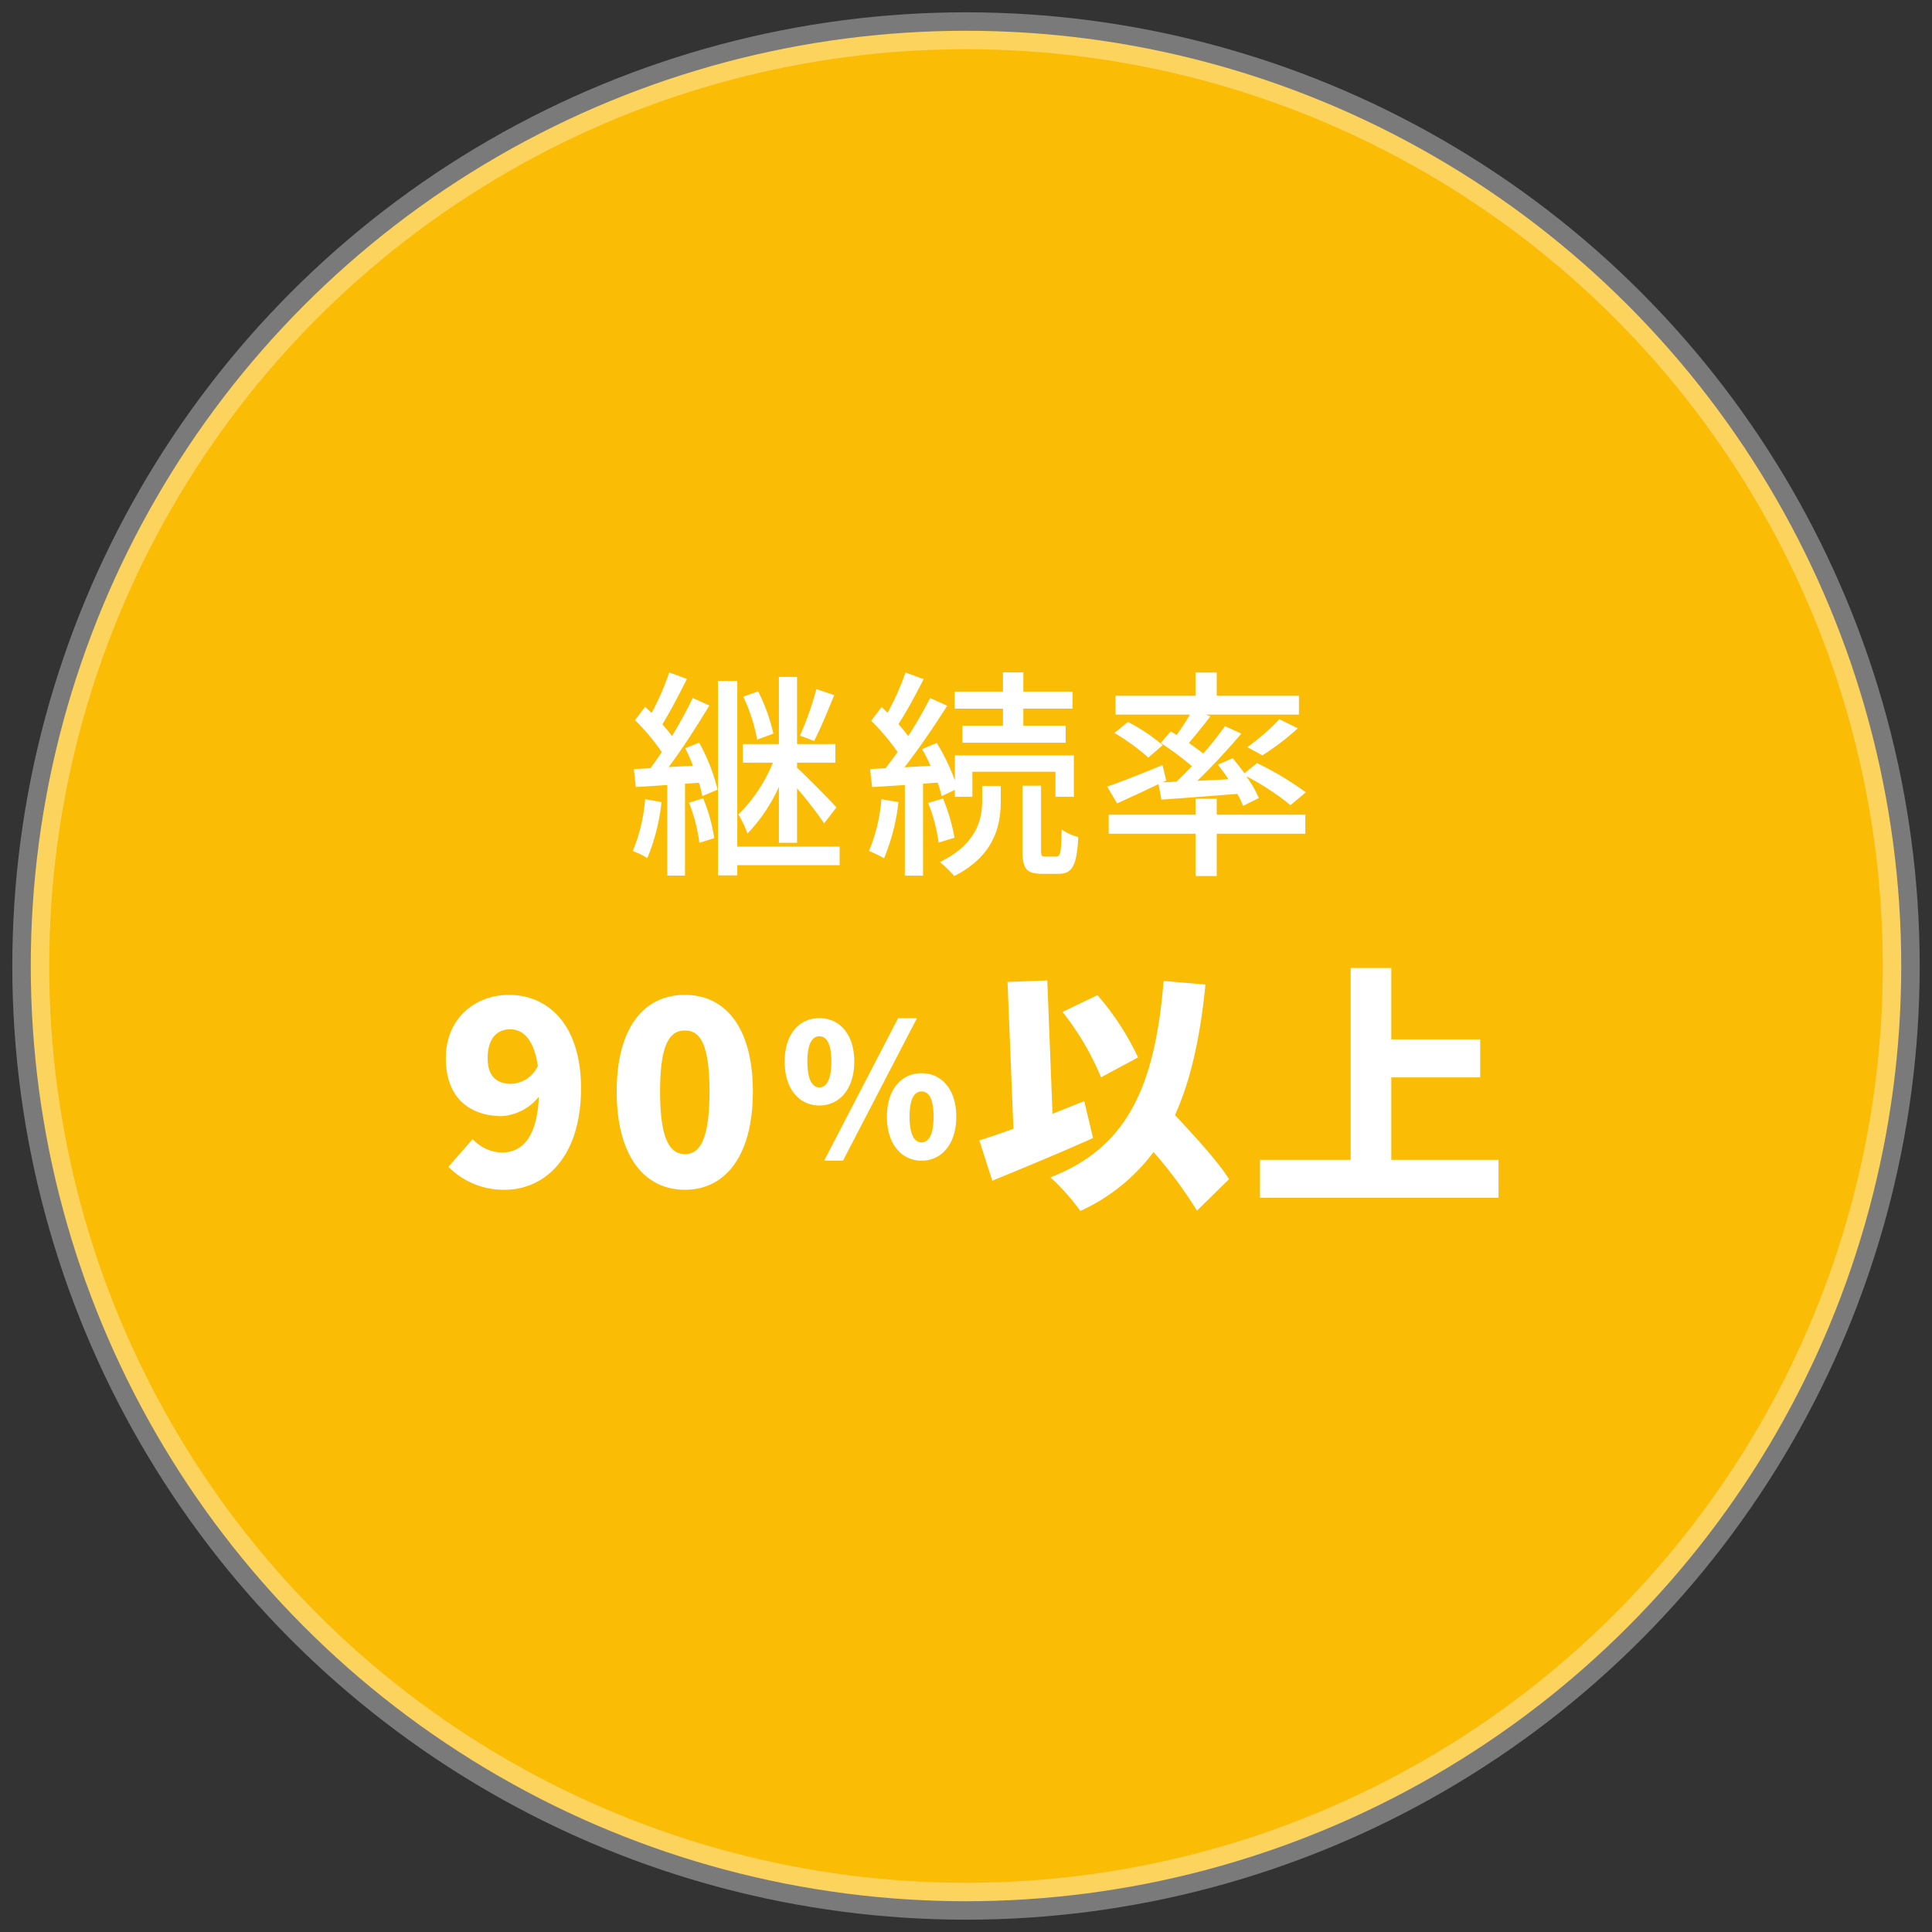 <svg id="pt02_のコピー" data-name="pt02 のコピー" xmlns="http://www.w3.org/2000/svg" width="314" height="314" viewBox="0 0 314 314">
  <rect x="0" y="0" width="314" height="314" fill="#333333" stroke="none"/>
  <defs>
    <style>
      .cls-1 {
        fill: #fabc05;
        stroke: #fff;
        stroke-linejoin: round;
        stroke-opacity: 0.35;
        stroke-width: 6px;
      }

      .cls-2 {
        fill: #fff;
        fill-rule: evenodd;
      }
    </style>
  </defs>
  <circle id="楕円形_686" data-name="楕円形 686" class="cls-1" cx="157" cy="157" r="152"/>
  <path id="継続率_90_以上" data-name="継続率 90%以上" class="cls-2" d="M1264.68,722a49.277,49.277,0,0,1-2.67,7.559l2.31,0.864c1-1.908,2.23-4.932,3.27-7.451Zm-6.99,7.235a28.762,28.762,0,0,0-2.48-6.875l-2.41.864a27.863,27.863,0,0,1,2.26,6.983Zm0.9,17.746h2.95v-8.855a62.723,62.723,0,0,1,4.4,5.687l2.01-2.592c-0.93-1.043-4.86-5.039-6.41-6.443V733.95h6.23v-3.023h-6.23V720.02h-2.95v10.907h-5.86v3.023h4.89a25.287,25.287,0,0,1-5.61,8.423,16.633,16.633,0,0,1,1.47,3.1,26.434,26.434,0,0,0,5.11-7.6v9.107Zm-21.74-7.091a27.566,27.566,0,0,1-2.01,8.423,13.062,13.062,0,0,1,2.37,1.151,32.538,32.538,0,0,0,2.3-9.106Zm7.13,0.576a26.724,26.724,0,0,1,1.69,6.515l2.41-.756a27,27,0,0,0-1.8-6.479Zm-0.61-8.855a29.926,29.926,0,0,1,1.26,2.843l-3.96.216c2.23-2.951,4.68-6.8,6.62-10.006l-2.7-1.224a69.29,69.29,0,0,1-3.38,6.191c-0.44-.612-0.98-1.26-1.55-1.908,1.22-1.98,2.73-4.895,3.99-7.379l-2.88-1.044a42.8,42.8,0,0,1-2.87,6.587c-0.36-.36-0.69-0.684-1.05-1.007l-1.65,2.159a35.609,35.609,0,0,1,4.35,5.184c-0.61.971-1.26,1.835-1.83,2.627l-2.7.144,0.32,2.916c1.51-.072,3.27-0.216,5.11-0.324v14.722h2.88V737.37l2.27-.144a17.858,17.858,0,0,1,.54,2.16l2.48-1.044a29.741,29.741,0,0,0-2.99-7.631Zm25.09,15.982h-16.63V720.668h-3.14v31.6h3.14v-1.656h16.63v-3.023Zm26.55-19.654h-6.59v2.772h16.78v-2.772h-6.88v-2.772h7.99V722.4h-7.99v-3.132h-3.31V722.4h-7.85v2.771h7.85v2.772Zm-19.76,11.951a27.558,27.558,0,0,1-2.02,8.423,17.043,17.043,0,0,1,2.45,1.187,32.745,32.745,0,0,0,2.34-9.142Zm9.14-2.7a18.775,18.775,0,0,1,.65,2.2l2.16-1.008v1.116h2.84v-4.068h13.5v4.068h2.99v-6.731H1287.2v4.1a32.732,32.732,0,0,0-2.95-6.119l-2.38,1.008a27.451,27.451,0,0,1,1.37,2.7l-4.25.252c2.34-2.987,4.93-6.8,6.95-10.006l-2.77-1.26a64.665,64.665,0,0,1-3.57,6.191,22.15,22.15,0,0,0-1.58-1.944c1.3-1.98,2.84-4.859,4.1-7.307l-2.95-1.08a43.785,43.785,0,0,1-2.91,6.551c-0.33-.324-0.65-0.648-0.98-0.935l-1.69,2.231a35.027,35.027,0,0,1,4.29,5.076c-0.65.935-1.34,1.835-1.95,2.627l-2.52.144,0.33,2.916c1.58-.072,3.38-0.216,5.32-0.324v14.722h2.96V737.37Zm-1.55,3.312a25.768,25.768,0,0,1,1.7,6.443l2.59-.792a29.733,29.733,0,0,0-1.87-6.371Zm8.79-.36c0,2.771-.72,6.983-6.88,9.97a17.728,17.728,0,0,1,2.34,2.268c6.73-3.384,7.56-8.531,7.56-12.166V737.73h-3.02v2.412Zm10.26,9.07c-0.62,0-.69-0.144-0.69-1.079V737.694h-3.02v10.439c0,2.987.54,3.887,3.24,3.887h2.59c2.23,0,2.99-1.224,3.24-5.975a8.764,8.764,0,0,1-2.7-1.224c-0.07,3.816-.22,4.391-0.86,4.391h-1.8Zm18.87-9.25c3.45-.252,7.88-0.576,12.34-0.936a15.579,15.579,0,0,1,.94,1.944l2.55-1.26a17.735,17.735,0,0,0-2.05-3.564,41.583,41.583,0,0,1,7.2,4.716l2.48-2.088a50.08,50.08,0,0,0-7.91-4.752l-2.06,1.656c-0.61-.864-1.29-1.692-1.9-2.448l-2.42,1.044c0.58,0.72,1.19,1.548,1.73,2.376l-5.07.252c2.44-2.34,5.04-5.183,7.16-7.667l-2.66-1.224a55.47,55.47,0,0,1-3.53,4.464c-0.69-.54-1.51-1.152-2.34-1.728,1.08-1.26,2.37-2.844,3.49-4.32l-0.76-.288h15.16V723.08h-13.36V719.3h-3.45v3.78h-13v3.059h12.1c-0.61,1.044-1.41,2.268-2.16,3.312-0.36-.216-0.65-0.4-0.97-0.576l-1.62,1.872a50.363,50.363,0,0,1,5.07,3.779c-0.86.9-1.73,1.764-2.52,2.52l-2.26.108,0.61-.288-0.61-2.52c-3.32,1.368-6.74,2.736-9,3.492l1.62,2.736c1.98-.9,4.39-2.016,6.73-3.132Zm-7.64-10.835a34.6,34.6,0,0,1,5.51,4l2.34-2.015a29.621,29.621,0,0,0-5.65-3.78Zm24.05,3.636a42.086,42.086,0,0,0,5.76-4.392l-2.99-1.476a35.885,35.885,0,0,1-5.22,4.536Zm-7.42,7.055h-3.45v2.591h-14.11v3.1h14.11v6.875h3.45v-6.875h14.4v-3.1h-14.4v-2.591Zm-118.49,42.169c0-3.4,1.68-4.7,3.66-4.7,1.89,0,3.82,1.344,4.49,5.965a5,5,0,0,1-4.33,2.9C1212.94,786.146,1211.26,785.137,1211.26,781.987Zm2.77,21.382c6.43,0,12.4-5.209,12.4-16.467,0-10.838-5.76-15.207-11.68-15.207-5.59,0-10.29,3.865-10.29,10.292,0,6.469,3.9,9.409,9.15,9.409a8.447,8.447,0,0,0,5.97-3.15c-0.3,6.805-2.82,9.073-6.05,9.073a6.735,6.735,0,0,1-4.71-2.184l-3.94,4.5A12.582,12.582,0,0,0,1214.03,803.369Zm29.29,0c6.59,0,11.04-5.545,11.04-15.963,0-10.376-4.45-15.711-11.04-15.711-6.64,0-11.09,5.293-11.09,15.711S1236.68,803.369,1243.32,803.369Zm0-5.8c-2.23,0-4.04-1.933-4.04-10.166s1.81-9.914,4.04-9.914,3.99,1.68,3.99,9.914S1245.54,797.572,1243.32,797.572Zm21.85-7.9c3.27,0,5.67-2.67,5.67-7.14s-2.4-7.05-5.67-7.05-5.64,2.58-5.64,7.05S1261.9,789.671,1265.17,789.671Zm0-2.94c-1.05,0-1.95-1.08-1.95-4.2s0.9-4.11,1.95-4.11,1.95,0.99,1.95,4.11S1266.22,786.731,1265.17,786.731Zm0.78,11.909h3.06l12.02-23.159h-3.06Zm15.83,0c3.24,0,5.64-2.67,5.64-7.139s-2.4-7.08-5.64-7.08-5.63,2.61-5.63,7.08S1278.54,798.64,1281.78,798.64Zm0-2.969c-1.05,0-1.95-1.05-1.95-4.17,0-3.15.9-4.11,1.95-4.11s1.95,0.96,1.95,4.11C1283.73,794.621,1282.83,795.671,1281.78,795.671Zm35.18-13.81a43.2,43.2,0,0,0-6.6-10.124l-5.67,2.73a44.618,44.618,0,0,1,6.26,10.628Zm-8.74,7.1c-1.68.672-3.44,1.386-5.16,2.058l-0.85-21.675-6.46.252,0.96,23.86c-2.06.756-3.95,1.386-5.54,1.89l2.1,6.553c4.83-1.974,10.92-4.494,16.38-6.931Zm23.53,12.686c-1.81-2.9-5.51-6.889-8.78-10.418,2.6-5.755,4.11-12.77,4.95-21.213l-6.8-.588c-1.39,16.8-5.67,27.01-18.4,31.925a35.863,35.863,0,0,1,4.87,5.461,30.709,30.709,0,0,0,11.89-9.578,70.787,70.787,0,0,1,7.06,9.536Zm26.37-3.15V785.1h14.45V778.92h-14.45V767.326h-6.6V798.5h-14.74v6.175h38.77V798.5h-17.43Z" transform="translate(-1132 -610)"/>
</svg>
